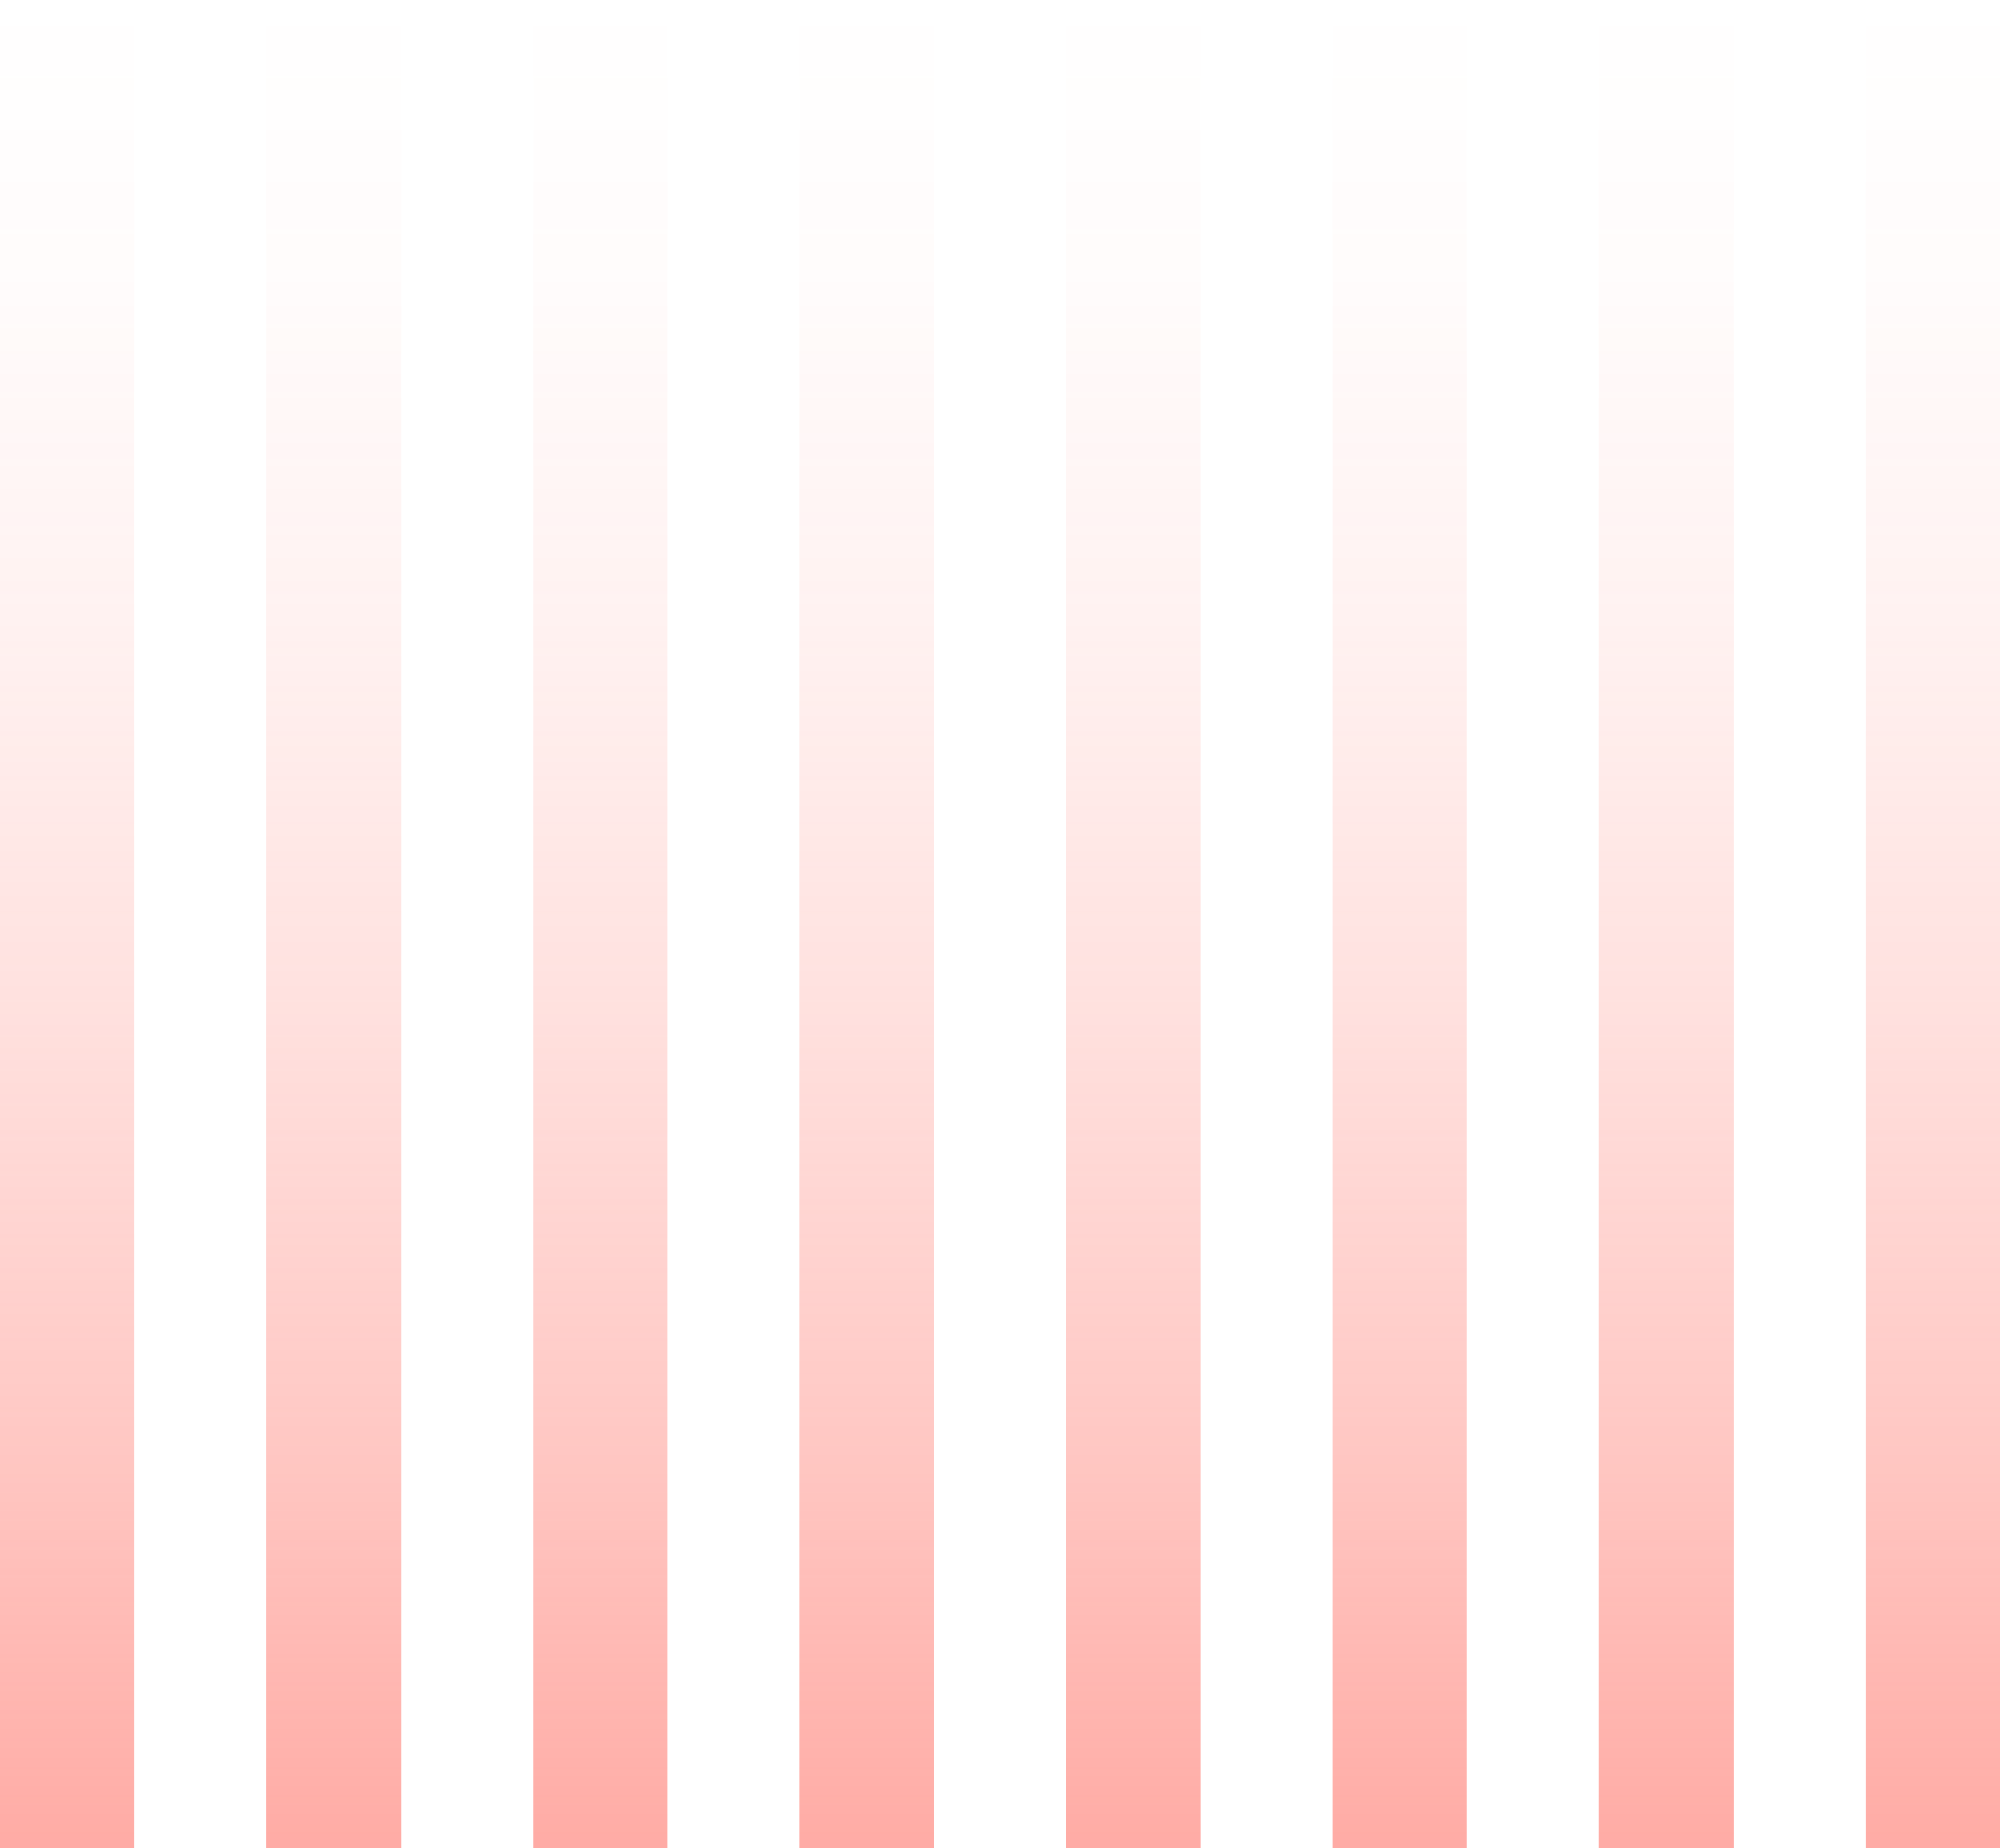 <svg xmlns="http://www.w3.org/2000/svg" xmlns:xlink="http://www.w3.org/1999/xlink" viewBox="0 0 94.72 87.53"><defs><linearGradient id="a" x1="3.185" y1="87.53" x2="3.185" gradientUnits="userSpaceOnUse"><stop offset="0" stop-color="#ff574a" stop-opacity="0.5"/><stop offset="0.011" stop-color="#ff574a" stop-opacity="0.49"/><stop offset="0.238" stop-color="#ff574a" stop-opacity="0.316"/><stop offset="0.457" stop-color="#ff574a" stop-opacity="0.179"/><stop offset="0.662" stop-color="#ff574a" stop-opacity="0.08"/><stop offset="0.849" stop-color="#ff574a" stop-opacity="0.021"/><stop offset="1" stop-color="#ff574a" stop-opacity="0"/></linearGradient><linearGradient id="b" x1="15.807" y1="87.53" x2="15.807" xlink:href="#a"/><linearGradient id="c" x1="28.428" y1="87.53" x2="28.428" xlink:href="#a"/><linearGradient id="d" x1="41.049" y1="87.53" x2="41.049" xlink:href="#a"/><linearGradient id="e" x1="53.671" y1="87.53" x2="53.671" xlink:href="#a"/><linearGradient id="f" x1="66.292" y1="87.53" x2="66.292" xlink:href="#a"/><linearGradient id="g" x1="78.914" y1="87.53" x2="78.914" xlink:href="#a"/><linearGradient id="h" x1="91.535" y1="87.53" x2="91.535" xlink:href="#a"/></defs><title>level5-glowlines</title><rect width="6.37" height="87.53" style="fill:url(#a)"/><rect x="12.621" width="6.37" height="87.53" style="fill:url(#b)"/><rect x="25.243" width="6.37" height="87.53" style="fill:url(#c)"/><rect x="37.864" width="6.37" height="87.53" style="fill:url(#d)"/><rect x="50.486" width="6.37" height="87.53" style="fill:url(#e)"/><rect x="63.107" width="6.37" height="87.53" style="fill:url(#f)"/><rect x="75.729" width="6.37" height="87.53" style="fill:url(#g)"/><rect x="88.35" width="6.37" height="87.53" style="fill:url(#h)"/></svg>
